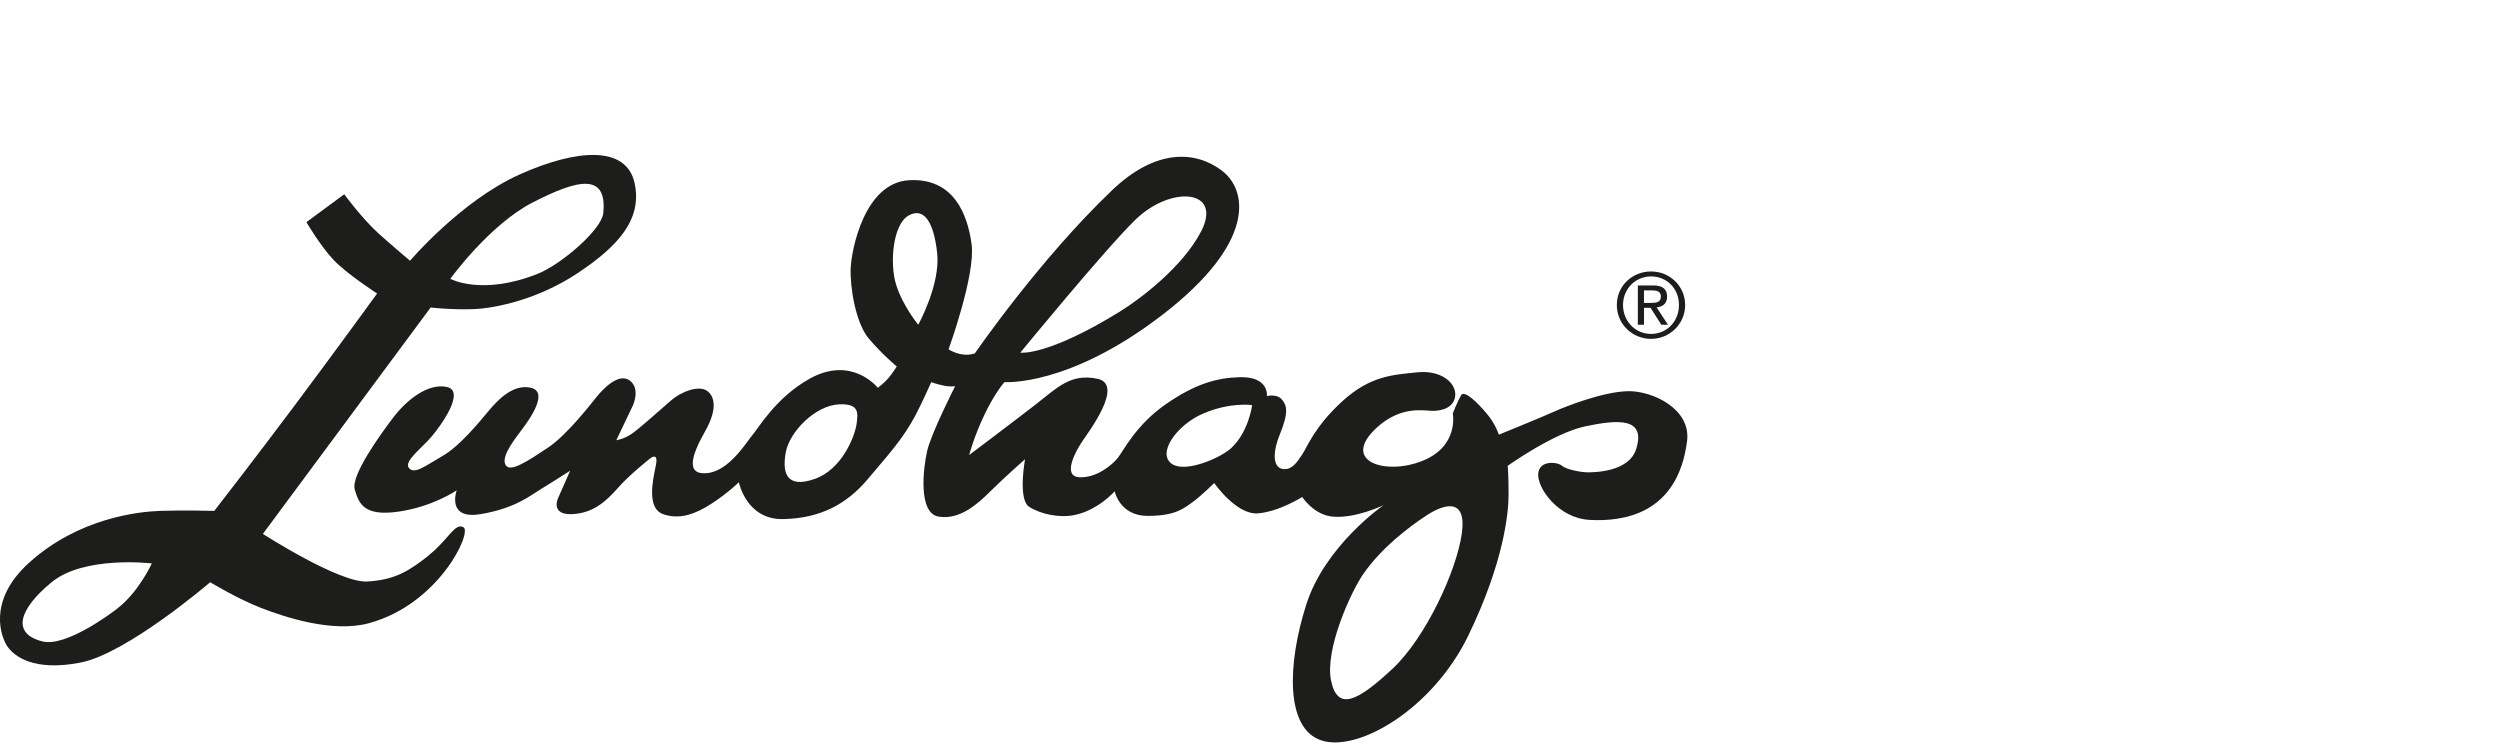 <svg width="200" height="60" viewBox="0 0 200 60" fill="none" xmlns="http://www.w3.org/2000/svg">
<g clip-path="url(#clip0_5275_12076)">
<path d="M130.305 31.296C128.33 31.296 125.174 32.542 124.318 32.935C123.462 33.328 119.91 34.773 119.91 34.773C119.91 34.773 119.647 33.92 118.924 33.068C118.202 32.215 117.146 31.163 116.883 31.623C116.62 32.082 116.223 33.068 116.223 33.068C116.223 33.068 116.75 35.692 113.79 36.871C110.83 38.055 107.245 36.91 110.103 34.247C112.078 32.409 113.919 32.869 114.641 32.869C115.364 32.869 116.353 32.608 116.42 31.623C116.486 30.638 115.301 29.59 113.393 29.785C111.485 29.98 109.644 30.046 107.406 32.082C105.169 34.115 104.58 35.758 104.183 36.346C103.787 36.938 103.394 37.592 102.668 37.526C101.946 37.459 101.683 36.474 102.405 34.703C103.127 32.931 102.931 32.406 102.539 31.946C102.142 31.487 101.353 31.685 101.353 31.685C101.353 31.685 101.549 30.112 99.182 30.174C97.341 30.225 95.629 30.7 93.262 32.339C90.895 33.979 89.906 36.015 89.447 36.603C88.987 37.195 87.735 38.242 86.353 38.18C84.971 38.114 86.023 36.147 86.549 35.357C87.075 34.57 89.972 30.762 87.798 30.303C85.627 29.843 84.575 31.027 82.796 32.402C81.018 33.78 77.532 36.404 77.532 36.404C77.532 36.404 77.925 34.898 78.78 33.126C79.636 31.354 80.359 30.568 80.359 30.568C80.359 30.568 85.489 30.961 92.991 25.187C100.493 19.413 99.834 15.211 97.73 13.634C95.626 12.057 92.477 11.874 88.979 15.207C83.126 20.787 77.991 28.267 77.991 28.267C77.991 28.267 77.532 28.465 76.873 28.333C76.217 28.2 75.887 27.94 75.887 27.94C75.887 27.94 78.058 21.967 77.728 19.537C77.399 17.108 76.28 14.222 72.727 14.417C69.174 14.612 68.122 19.93 68.055 21.441C67.989 22.952 68.448 25.837 69.504 27.087C70.556 28.333 71.742 29.318 71.742 29.318C71.742 29.318 71.412 29.843 71.082 30.237C70.752 30.63 70.226 31.023 70.226 31.023C70.226 31.023 68.161 28.403 64.766 30.299C62.069 31.81 60.687 34.236 60.228 34.761C59.768 35.287 58.386 37.646 56.608 37.845C54.83 38.044 55.293 36.467 56.412 34.496C57.531 32.53 57.068 31.545 56.479 31.214C55.886 30.887 54.638 31.214 53.648 32.067C52.663 32.919 51.214 34.232 50.555 34.691C49.895 35.151 49.306 35.217 49.306 35.217L50.621 32.46C50.621 32.46 51.281 31.082 50.358 30.428C49.436 29.77 48.121 31.28 47.791 31.674C47.461 32.067 45.424 34.757 43.842 35.809C42.264 36.86 40.882 37.775 40.485 37.253C40.089 36.727 40.748 35.68 41.604 34.563C42.46 33.445 43.909 31.346 42.46 31.019C41.011 30.692 39.763 32.071 39.104 32.857C38.444 33.644 36.799 35.68 35.421 36.467C34.039 37.253 33.184 37.977 32.724 37.452C32.265 36.926 33.71 35.879 34.499 34.96C35.288 34.041 37.263 31.284 35.747 30.957C34.236 30.63 32.524 32.008 31.472 33.387C30.42 34.765 28.053 38.044 28.379 39.161C28.708 40.279 29.101 41.326 31.865 40.933C34.628 40.539 36.536 39.227 36.536 39.227C36.536 39.227 35.68 41.591 38.444 41.131C41.208 40.672 42.456 39.62 43.116 39.227C43.775 38.834 45.616 37.654 45.616 37.654L44.631 39.885C44.631 39.885 44.038 41.197 45.75 41.131C47.461 41.065 48.513 40.08 49.436 39.032C50.358 37.981 51.937 36.735 51.937 36.735C51.937 36.735 52.726 36.015 52.463 37.261C52.2 38.507 51.74 40.676 53.055 41.135C54.371 41.594 55.623 41.135 56.938 40.282C58.253 39.43 59.109 38.577 59.109 38.577C59.109 38.577 59.702 41.594 62.662 41.528C65.621 41.462 67.726 40.349 69.437 38.312C71.149 36.28 72.248 35.096 73.253 33.196C73.748 32.258 74.501 30.572 74.501 30.572C74.501 30.572 74.843 30.708 75.424 30.832C76.017 30.965 76.409 30.899 76.409 30.899C76.409 30.899 74.501 34.641 74.172 36.081C73.842 37.526 73.449 41.069 75.094 41.33C76.739 41.594 78.121 40.411 79.24 39.297C80.359 38.184 82.003 36.739 82.003 36.739C82.003 36.739 81.411 39.955 82.333 40.547C83.256 41.139 84.763 41.45 85.953 41.205C87.861 40.812 89.176 39.301 89.176 39.301C89.176 39.301 89.572 41.271 91.806 41.271C94.04 41.271 94.699 40.679 95.425 40.154C96.148 39.628 97.137 38.643 97.137 38.643C97.137 38.643 98.911 41.201 100.623 41.069C102.334 40.937 104.176 39.757 104.176 39.757C104.176 39.757 105.098 41.194 106.609 41.33C108.447 41.501 110.688 40.411 110.688 40.411C110.688 40.411 106.017 43.627 104.505 48.354C102.99 53.077 102.794 58.329 105.754 59.248C108.714 60.167 114.634 56.686 117.464 50.846C120.294 45.005 120.687 41.065 120.687 39.558C120.687 38.051 120.62 37.261 120.62 37.261C120.62 37.261 124.303 34.637 126.807 34.111C129.308 33.585 131.734 33.321 130.886 35.949C130.293 37.786 127.463 37.786 127.003 37.786C126.544 37.786 125.359 37.592 124.962 37.261C124.566 36.934 123.121 36.801 123.054 37.919C122.987 39.036 124.636 41.462 127.2 41.594C129.767 41.727 134.203 41.213 134.965 35.295C135.294 32.736 132.268 31.292 130.293 31.292L130.305 31.296ZM90.832 17.579C93.663 14.822 97.828 15.122 96.097 18.497C94.644 21.328 91.229 23.917 89.584 24.93C83.727 28.539 81.623 28.212 81.623 28.212C81.623 28.212 88.414 19.93 90.832 17.579ZM68.526 33.92C68.397 34.839 67.408 37.53 65.174 38.316C62.936 39.103 62.544 37.857 62.87 36.151C63.18 34.528 65.233 32.421 67.145 32.347C68.723 32.281 68.656 33.001 68.526 33.92ZM73.461 25.981C73.461 25.981 72.213 24.47 71.687 22.765C71.161 21.059 71.424 17.976 72.672 17.252C73.92 16.531 74.713 17.777 74.976 20.269C75.239 22.765 73.461 25.977 73.461 25.977V25.981ZM98.526 35.824C97.683 36.622 94.887 37.833 93.788 37.136C92.493 36.315 94.118 33.986 96.289 33.068C98.46 32.149 100.171 32.409 100.171 32.409C100.171 32.409 99.908 34.508 98.526 35.82V35.824ZM116.95 42.65C116.553 45.605 114.057 51.052 111.356 53.544C108.659 56.04 107.014 56.959 106.488 54.463C105.962 51.971 108.074 47.349 109.055 45.932C110.504 43.833 112.675 42.19 114.057 41.275C115.438 40.356 117.346 39.698 116.95 42.654V42.65Z" fill="#1D1D1B"/>
<path d="M34.318 44.421C32.74 45.667 31.621 46.391 29.384 46.52C27.146 46.652 21.03 42.712 21.03 42.712L34.452 24.599C34.452 24.599 36.097 24.797 37.871 24.731C39.649 24.665 43.069 23.945 46.225 21.842C49.381 19.743 51.422 17.575 50.763 14.623C50.103 11.672 46.225 11.867 41.553 13.965C36.882 16.064 32.803 20.857 32.803 20.857C32.803 20.857 31.617 19.872 30.302 18.692C28.987 17.512 27.539 15.542 27.539 15.542L24.512 17.773C24.512 17.773 25.631 19.677 26.683 20.791C27.735 21.908 30.169 23.481 30.169 23.481C30.169 23.481 26.816 28.107 23.483 32.557C20.308 36.797 17.143 40.87 17.143 40.87C17.143 40.87 14.576 40.804 12.802 40.87C11.023 40.936 6.285 41.45 2.34 45.005C-1.08 48.089 0.102 51.044 0.628 51.765C1.154 52.485 2.669 53.735 6.419 53.011C10.168 52.29 16.814 46.578 16.814 46.578C16.814 46.578 18.985 47.89 20.826 48.611C22.667 49.331 26.565 50.655 29.509 49.857C35.103 48.346 37.8 42.572 37.074 42.178C36.379 41.797 35.889 43.164 34.31 44.41L34.318 44.421ZM42.605 16.204C46.288 14.3 48.588 13.833 48.262 17.057C48.133 18.369 44.894 21.165 42.998 21.912C38.523 23.684 36.026 22.305 36.026 22.305C36.026 22.305 39.123 18.003 42.605 16.2V16.204ZM9.382 48.689C8.754 49.171 5.237 51.772 3.396 51.313C0.915 50.694 1.488 48.755 4.118 46.586C6.748 44.421 12.146 45.075 12.146 45.075C12.146 45.075 11.094 47.373 9.382 48.685V48.689Z" fill="#1D1D1B"/>
<path d="M132.087 21.717C133.571 21.717 134.812 22.878 134.812 24.4C134.812 25.922 133.567 27.11 132.087 27.11C130.607 27.11 129.347 25.95 129.347 24.4C129.347 22.85 130.596 21.717 132.087 21.717ZM132.087 26.713C133.344 26.713 134.317 25.72 134.317 24.4C134.317 23.08 133.344 22.114 132.087 22.114C130.831 22.114 129.842 23.111 129.842 24.4C129.842 25.689 130.815 26.713 132.087 26.713ZM131.027 22.835H132.256C133.014 22.835 133.367 23.131 133.367 23.734C133.367 24.303 133.002 24.54 132.531 24.591L133.438 25.981H132.908L132.044 24.626H131.522V25.981H131.027V22.831V22.835ZM131.522 24.233H132.036C132.472 24.233 132.872 24.209 132.872 23.715C132.872 23.298 132.507 23.232 132.174 23.232H131.518V24.233H131.522Z" fill="#1D1D1B"/>
</g>
<defs>
<clipPath id="clip0_5275_12076">
<rect width="135" height="47" fill="white" transform="translate(0 12.4)"/>
</clipPath>
</defs>
</svg>

